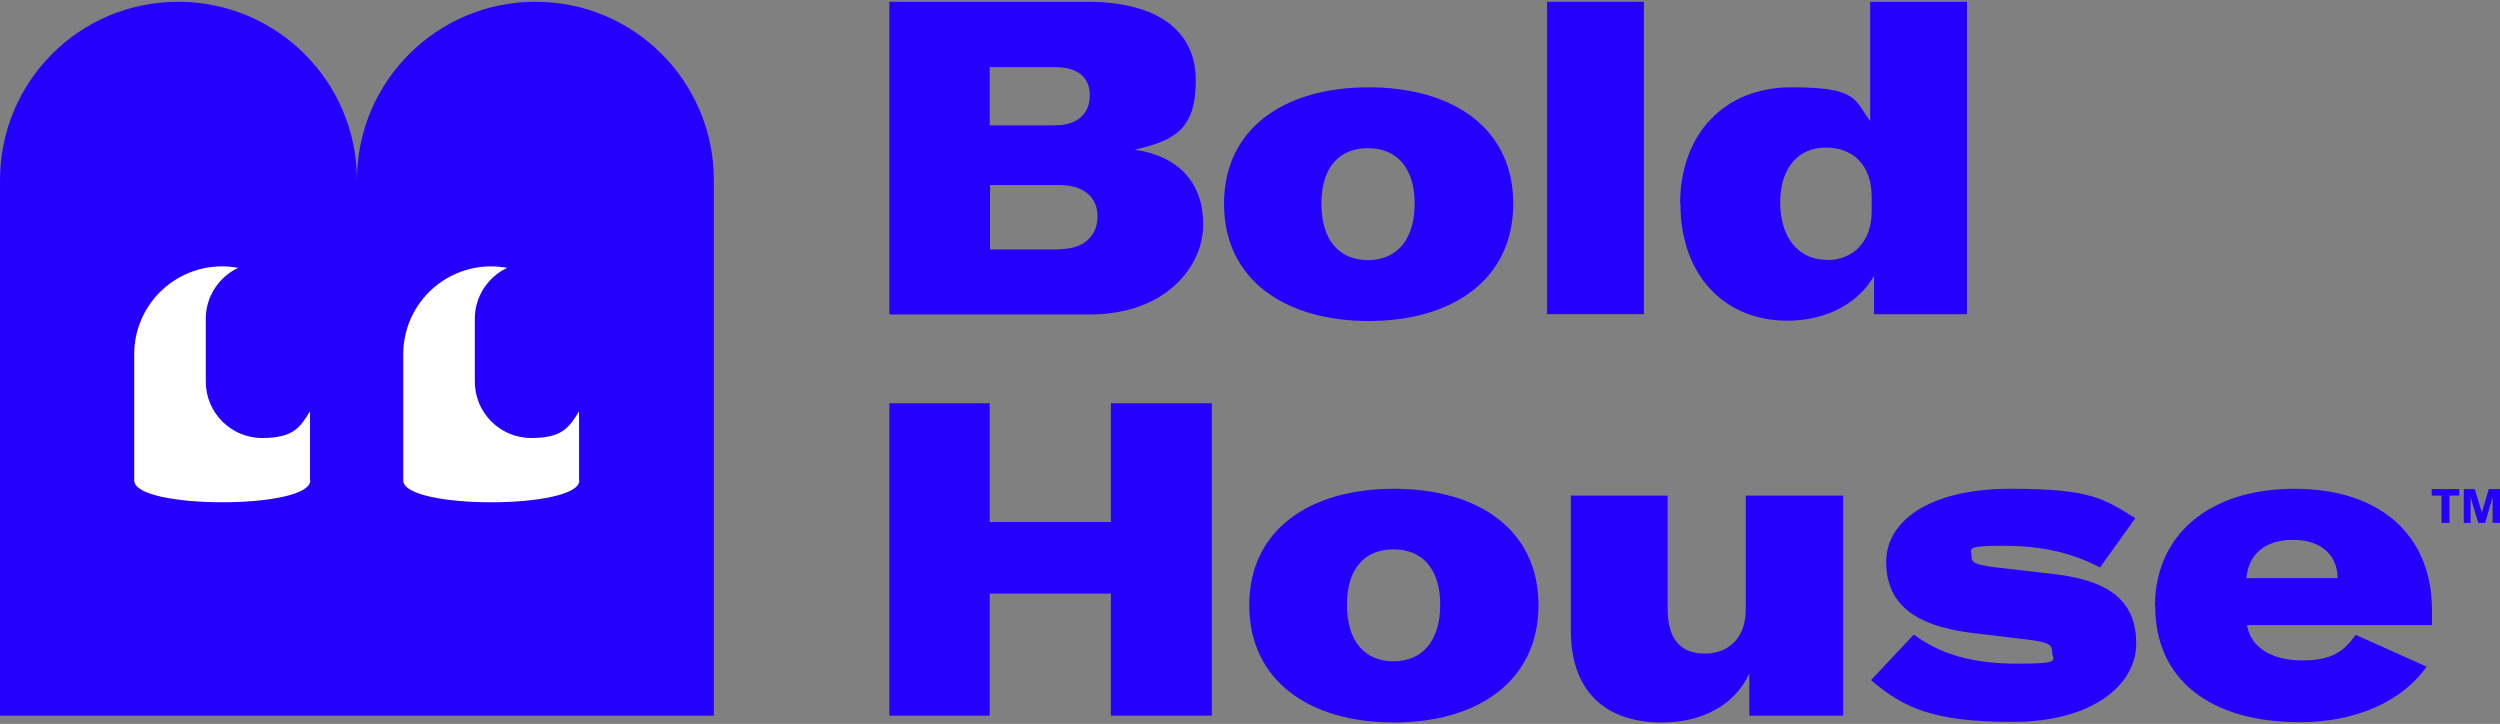 <?xml version="1.0" encoding="UTF-8"?>
<svg id="Calque_1" xmlns="http://www.w3.org/2000/svg" width="841.9" height="243.8" version="1.1" viewBox="0 0 841.9 243.8">
  <rect x="0" y="0" width="841.9" height="243.8" fill="#808080" stroke="none"/>
  <!-- Generator: Adobe Illustrator 29.8.1, SVG Export Plug-In . SVG Version: 2.1.1 Build 2)  -->
  <rect x="31" y="79" width="183" height="106" style="fill: #fff;"/>
  <path d="M180.3.6c-33.2,0-60.1,26.9-60.1,60.1C120.2,27.5,93.3.6,60,.6S0,27.5,0,60.7v180.3h240.4V60.7c0-33.3-26.9-60.1-60-60.1ZM104.5,161.8c0,9.8-59.3,9.8-59.3,0v-42.5c0-16.4,13.3-29.6,29.6-29.6h0c1.8,0,3.7.2,5.4.5-6.4,3-10.9,9.6-10.9,17.1v21.2c0,10.5,8.5,19,19,19s12.8-3.6,16.1-9v23.3h0ZM195.1,161.8c0,9.8-59.3,9.8-59.3,0v-42.5c0-16.4,13.3-29.6,29.6-29.6h0c1.8,0,3.7.2,5.4.5-6.4,3-10.9,9.6-10.9,17.1v21.2c0,10.5,8.5,19,19,19s12.8-3.6,16.1-9v23.3h0Z" style="fill: #2500ff;"/>
  <g>
    <path d="M299.6.6h66.5c23.9,0,36.6,9.9,36.6,26.4s-7,20.3-20.6,23.4c15,2.2,23.1,11.3,23.1,25.2s-12.3,30.3-38.3,30.3h-67.4V.6h0ZM355.3,42.2c7.9,0,11.7-4.2,11.7-10.1s-3.9-9.5-11.7-9.5h-22v19.6h22ZM356.7,83.9c8.6,0,12.9-4.7,12.9-11.1s-4.7-10.5-12.9-10.5h-23.3v21.7h23.3Z" style="fill: #2500ff;"/>
    <path d="M412.2,68.6c0-25.5,20.5-39.2,48.7-39.2s48.7,13.6,48.7,39.2-20.5,39.5-48.7,39.5-48.7-13.9-48.7-39.5ZM460.7,87.6c9.5,0,15.7-6.7,15.7-19s-6.2-18.7-15.7-18.7-15.7,6.2-15.7,18.7,6.2,19,15.7,19Z" style="fill: #2500ff;"/>
    <path d="M553.6,105.8h-32.6V.6h32.6v105.2Z" style="fill: #2500ff;"/>
    <path d="M565.8,68.7c0-23.7,15-39.3,37.4-39.3s21.2,4,26.6,11.4V.6h32.6v105.2h-31.3v-12.9c-5.2,9.2-16,15.1-29.2,15.1-21.5,0-36-15.7-36-39.3h0ZM615.2,87.6c9,0,15.1-6.4,15.1-16.2v-5.2c0-10.4-6.1-16.5-15.4-16.5s-15.4,6.8-15.4,18.5,6.1,19.3,15.7,19.3h0Z" style="fill: #2500ff;"/>
    <path d="M408.1,241h-34v-41.1h-40.8v41.1h-33.8v-105.2h33.8v40h40.8v-40h34v105.2Z" style="fill: #2500ff;"/>
    <path d="M420.7,203.8c0-25.5,20.5-39.2,48.7-39.2s48.7,13.6,48.7,39.2-20.5,39.5-48.7,39.5-48.7-13.9-48.7-39.5h0ZM469.3,222.7c9.5,0,15.7-6.7,15.7-19s-6.2-18.7-15.7-18.7-15.7,6.2-15.7,18.7,6.2,19,15.7,19Z" style="fill: #2500ff;"/>
    <path d="M529,212.4v-45.5h32.6v38.1c0,10.1,4.2,15.1,12.5,15.1s13.8-5.6,13.8-14.8v-38.4h32.8v74.1h-31.6v-14.2c-4.9,10.7-16,16.5-29.4,16.5-19.9,0-30.7-11.3-30.7-30.9h0Z" style="fill: #2500ff;"/>
    <path d="M630,229.1l14.5-15.4c8.8,6.5,19.4,9.8,34.9,9.8s11.7-1.2,11.7-3.9-1.5-3.4-9-4.3l-18.4-2.2c-19.6-2.5-28.5-10.2-28.5-23.9s14.5-24.6,41.8-24.6,31.3,3.3,42.1,9.9l-11.9,16.6c-9.5-5-19.7-7.3-32.6-7.3s-10.7.9-10.7,3.4,1.5,2.8,6.8,3.7l21.7,2.5c19.1,2.4,27,9.8,27,23.4s-14.5,26.3-41.5,26.3-36.6-4.6-47.9-14.1h0Z" style="fill: #2500ff;"/>
    <path d="M725.7,204.2c0-24.2,18.4-39.6,47-39.6s46.3,15.4,46.3,40.9v5h-62.3c1.2,7.4,8.2,11.9,18.5,11.9s14.1-3.1,18.1-8.6l23.9,10.7c-8.2,11.6-23.6,18.7-42.7,18.7-30.4,0-48.7-14.5-48.7-39h0ZM787.2,194.7c0-7.7-5.5-12.9-15-12.9s-15,4.9-15.7,12.9h30.7Z" style="fill: #2500ff;"/>
  </g>
  <g>
    <path d="M822.2,166.9h-3.3v-2.2h9.3v2.2h-3.3v9.2h-2.7v-9.2Z" style="fill: #2500ff;"/>
    <path d="M829.6,164.7h3.8l2.1,6.9c.2.5.2,1,.3,1.4h0c0-.4,0-.9.3-1.4l2-6.9h3.8v11.4h-2.5v-9h0c0,.3,0,.8-.2,1.1l-2.3,7.9h-2.3l-2.4-7.9c0-.3-.2-.8-.2-1.1h0v9h-2.3v-11.4h0Z" style="fill: #2500ff;"/>
  </g>
</svg>